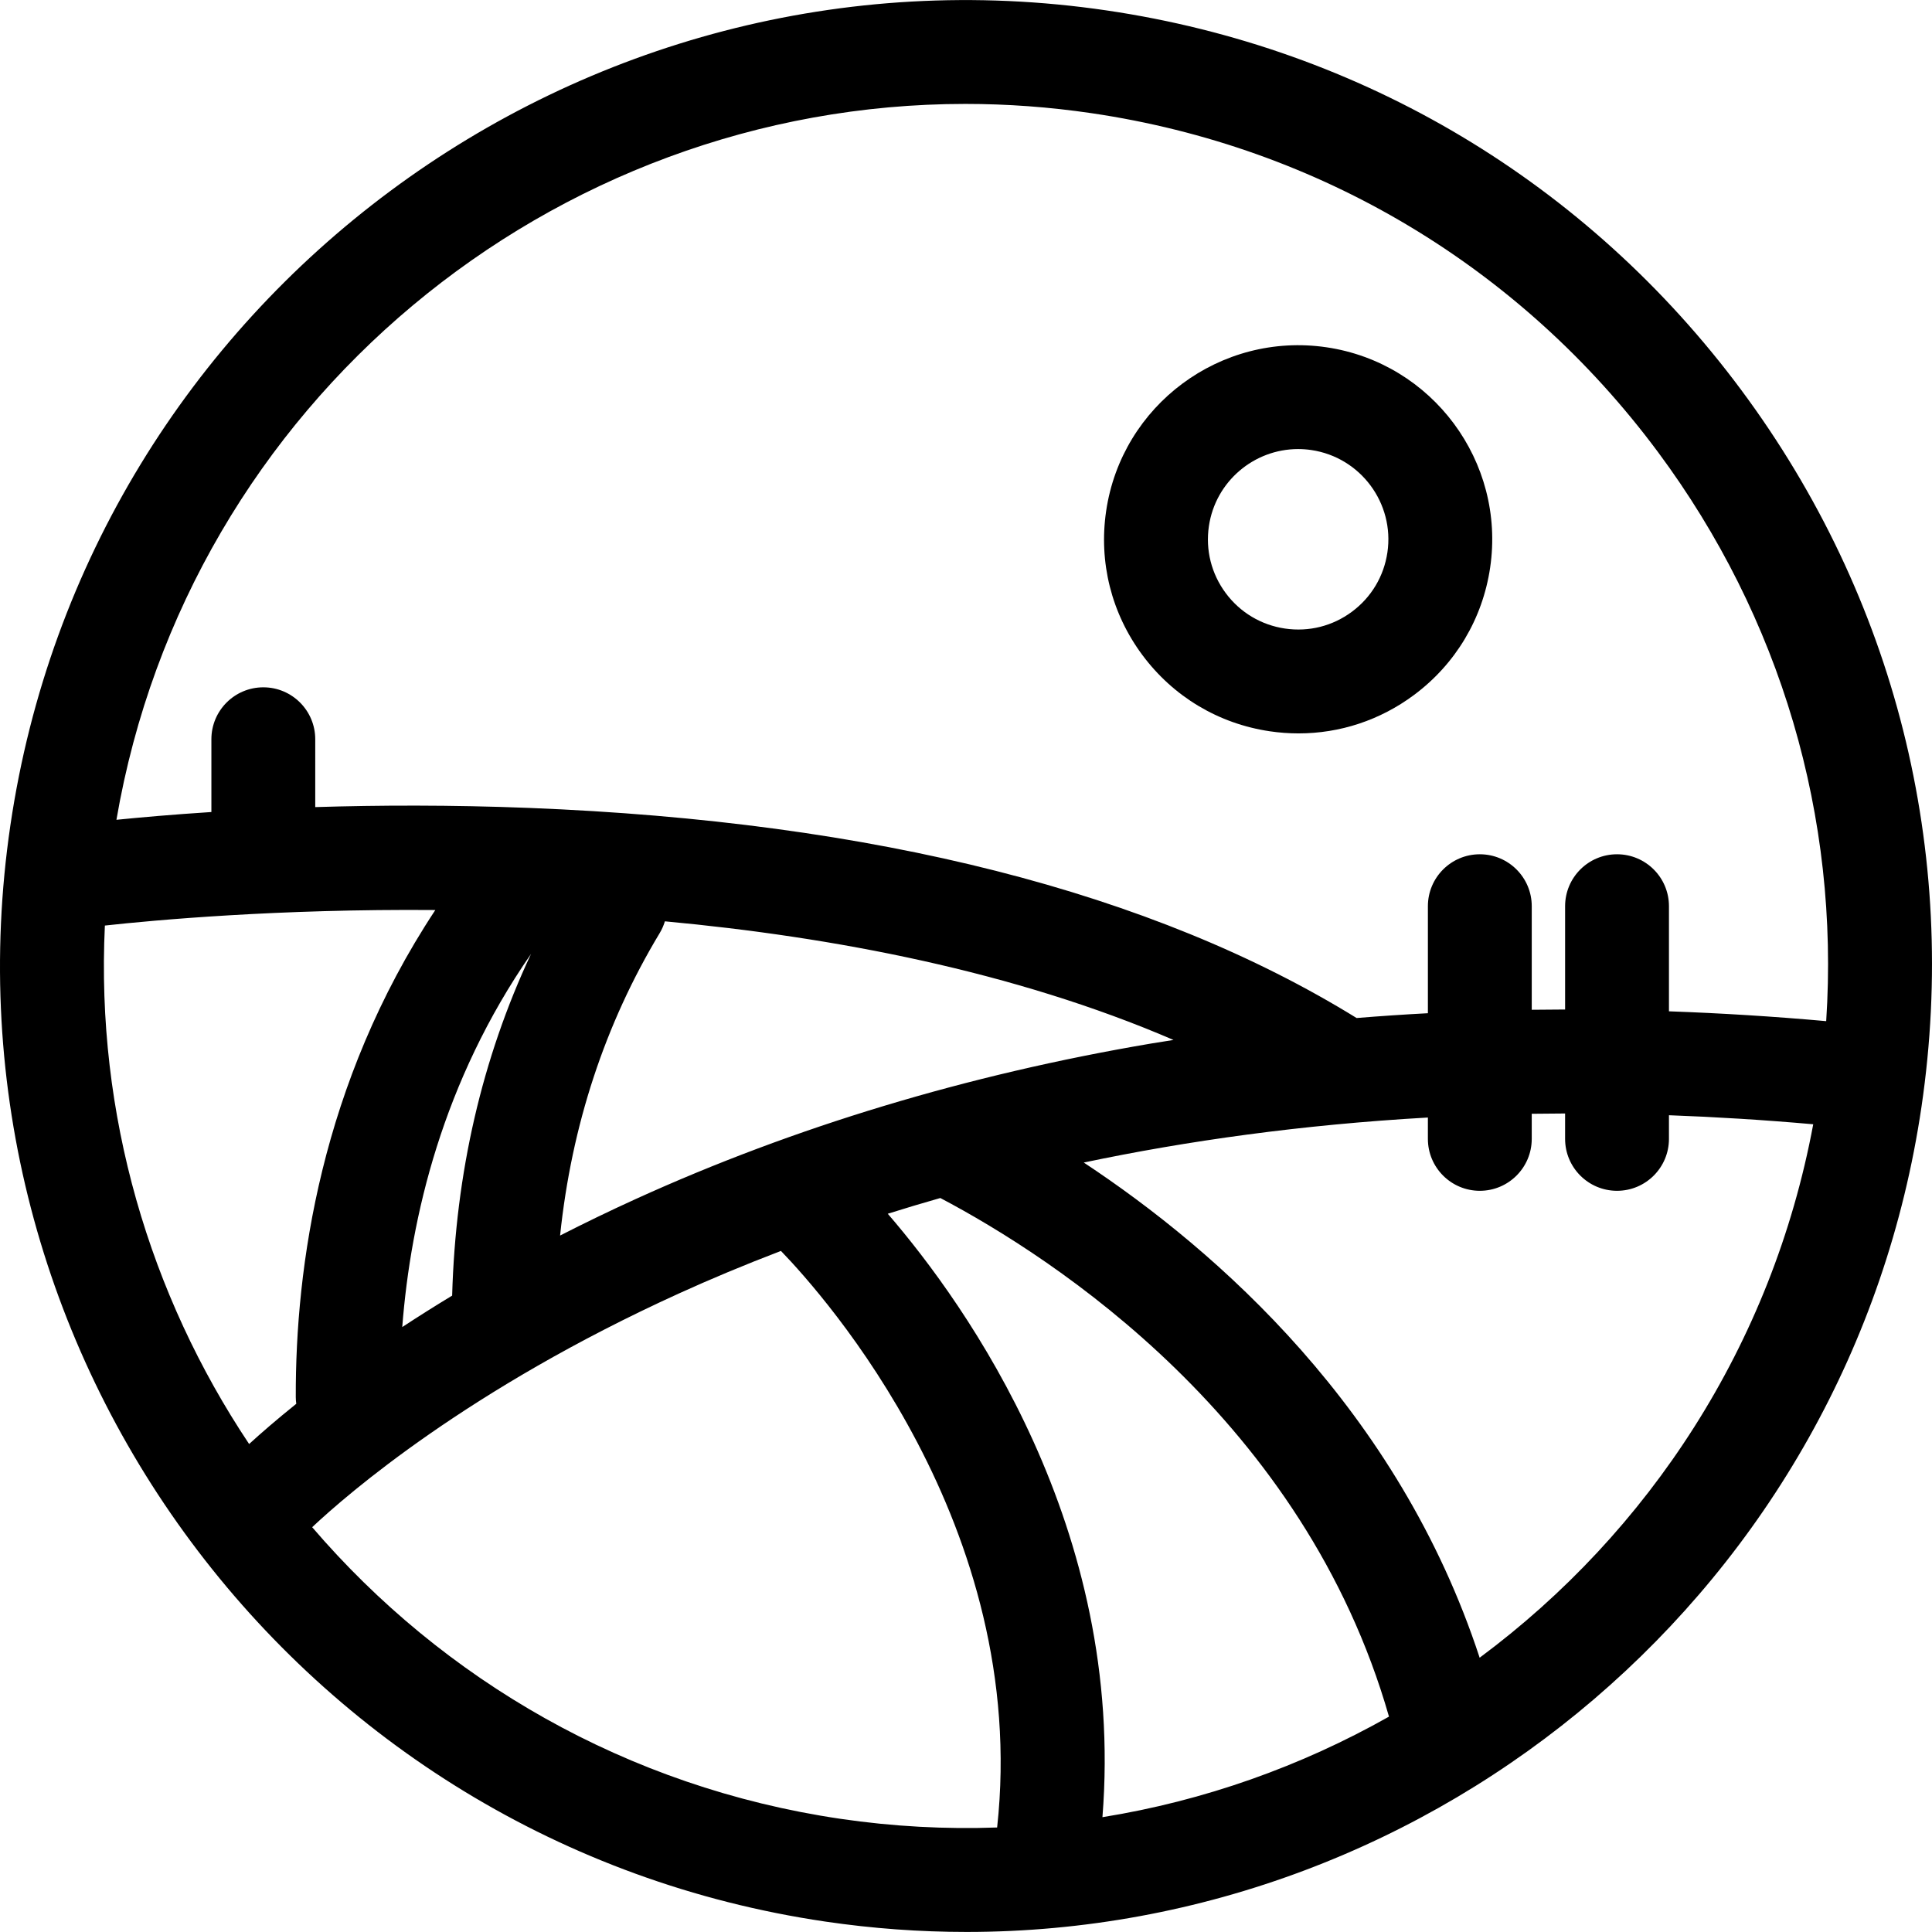 <?xml version="1.0" encoding="iso-8859-1"?>
<!-- Generator: Adobe Illustrator 18.0.0, SVG Export Plug-In . SVG Version: 6.00 Build 0)  -->
<!DOCTYPE svg PUBLIC "-//W3C//DTD SVG 1.1//EN" "http://www.w3.org/Graphics/SVG/1.1/DTD/svg11.dtd">
<svg version="1.1" id="Capa_1" xmlns="http://www.w3.org/2000/svg" xmlns:xlink="http://www.w3.org/1999/xlink" x="0px" y="0px"
	 viewBox="0 0 372.054 372.054" style="enable-background:new 0 0 372.054 372.054;" xml:space="preserve">
<g>
	<path d="M335.31,75.09C305.679,35.211,262.29,9.259,213.139,2.014C111.672-12.934,16.961,57.441,2.004,158.904
		c-14.955,101.464,55.426,196.179,156.89,211.136c9.159,1.35,18.246,2.003,27.242,2.003c90.655,0,170.287-66.588,183.893-158.893
		C377.273,163.998,364.943,114.968,335.31,75.09z M185.91,20.012c8.022,0,16.144,0.585,24.313,1.789
		c43.866,6.466,82.589,29.627,109.035,65.218c23.713,31.912,35,70.392,32.42,109.628c-10.184-0.913-20.278-1.536-30.279-1.894
		v-20.242c0-5.522-4.478-10-10-10s-10,4.478-10,10v19.895c-2.146,0.003-4.287,0.021-6.423,0.051v-19.946c0-5.522-4.478-10-10-10
		s-10,4.478-10,10v20.61c-4.603,0.245-9.18,0.552-13.729,0.923c-39.241-24.227-92.831-37.842-159.325-40.458
		c-15.065-0.594-29.023-0.534-41.214-0.16V142.36c0-5.522-4.478-10-10-10s-10,4.478-10,10v14.015
		c-7.462,0.483-13.668,1.031-18.286,1.497C36.218,77.544,106.294,20.012,185.91,20.012z M181.083,230.706
		c21.977,11.594,70.053,42.775,86.4,99.872c-16.919,9.56-35.57,16.208-55.182,19.365c4.438-55.593-26-98.42-41.338-116.206
		C174.243,232.702,177.625,231.693,181.083,230.706z M122.473,230.879c-5.13,2.333-9.994,4.694-14.614,7.055
		c2.206-21.181,8.629-40.733,19.191-58.262c0.435-0.722,0.756-1.479,0.991-2.25c32.384,3.008,67.244,9.619,97.946,22.845
		c-1.459,0.232-2.924,0.453-4.377,0.7C186.302,206.955,152.946,217.02,122.473,230.879z M77.463,255.559
		c1.639-21.159,7.778-47.307,24.8-71.857c-9.437,20.122-14.53,42.184-15.191,65.802C83.668,251.564,80.461,253.589,77.463,255.559z
		 M20.196,178.239c9.433-1.036,33.313-3.241,63.636-2.99c-22.078,33.423-26.949,68.828-26.873,93.809
		c0.001,0.435,0.04,0.859,0.095,1.279c-3.853,3.095-6.866,5.725-9.079,7.744C28.801,249.356,18.46,214.622,20.196,178.239z
		 M161.809,350.252c-41.136-6.063-76.545-26.819-101.693-56.153c6.839-6.428,30.084-26.571,70.635-45.014
		c6.001-2.729,12.558-5.484,19.639-8.188c8.259,8.54,47.971,52.979,41.631,111.03C182.088,352.283,171.988,351.752,161.809,350.252z
		 M284.943,319.234c-15.648-47.745-50.538-78.38-76.238-95.358c19.815-4.166,41.919-7.288,66.27-8.668v4.11c0,5.522,4.478,10,10,10
		s10-4.478,10-10v-4.832c2.125-0.033,4.267-0.05,6.423-0.055v4.887c0,5.522,4.478,10,10,10s10-4.478,10-10v-4.552
		c9.012,0.328,18.275,0.9,27.784,1.739C341.254,259.061,317.494,295.059,284.943,319.234z"/>
	<path d="M244.541,140.828c1.848,0.271,3.693,0.406,5.527,0.406c7.97,0,15.699-2.543,22.213-7.383
		c8.014-5.955,13.228-14.673,14.684-24.548c3.005-20.388-11.136-39.419-31.524-42.426c-20.393-2.995-39.42,11.139-42.424,31.524
		c-1.457,9.877,1.021,19.729,6.976,27.741C225.946,134.157,234.664,139.372,244.541,140.828z M232.803,101.32
		c1.271-8.623,8.708-14.842,17.177-14.842c0.839,0,1.69,0.062,2.544,0.187c9.479,1.397,16.052,10.245,14.655,19.722
		c-0.001,0.001-0.001,0.001-0.001,0.001c-0.676,4.591-3.101,8.644-6.825,11.411c-3.724,2.769-8.299,3.92-12.895,3.244
		c-4.592-0.678-8.646-3.102-11.413-6.827C233.277,110.491,232.125,105.911,232.803,101.32z"/>
</g>
<g>
</g>
<g>
</g>
<g>
</g>
<g>
</g>
<g>
</g>
<g>
</g>
<g>
</g>
<g>
</g>
<g>
</g>
<g>
</g>
<g>
</g>
<g>
</g>
<g>
</g>
<g>
</g>
<g>
</g>
</svg>
